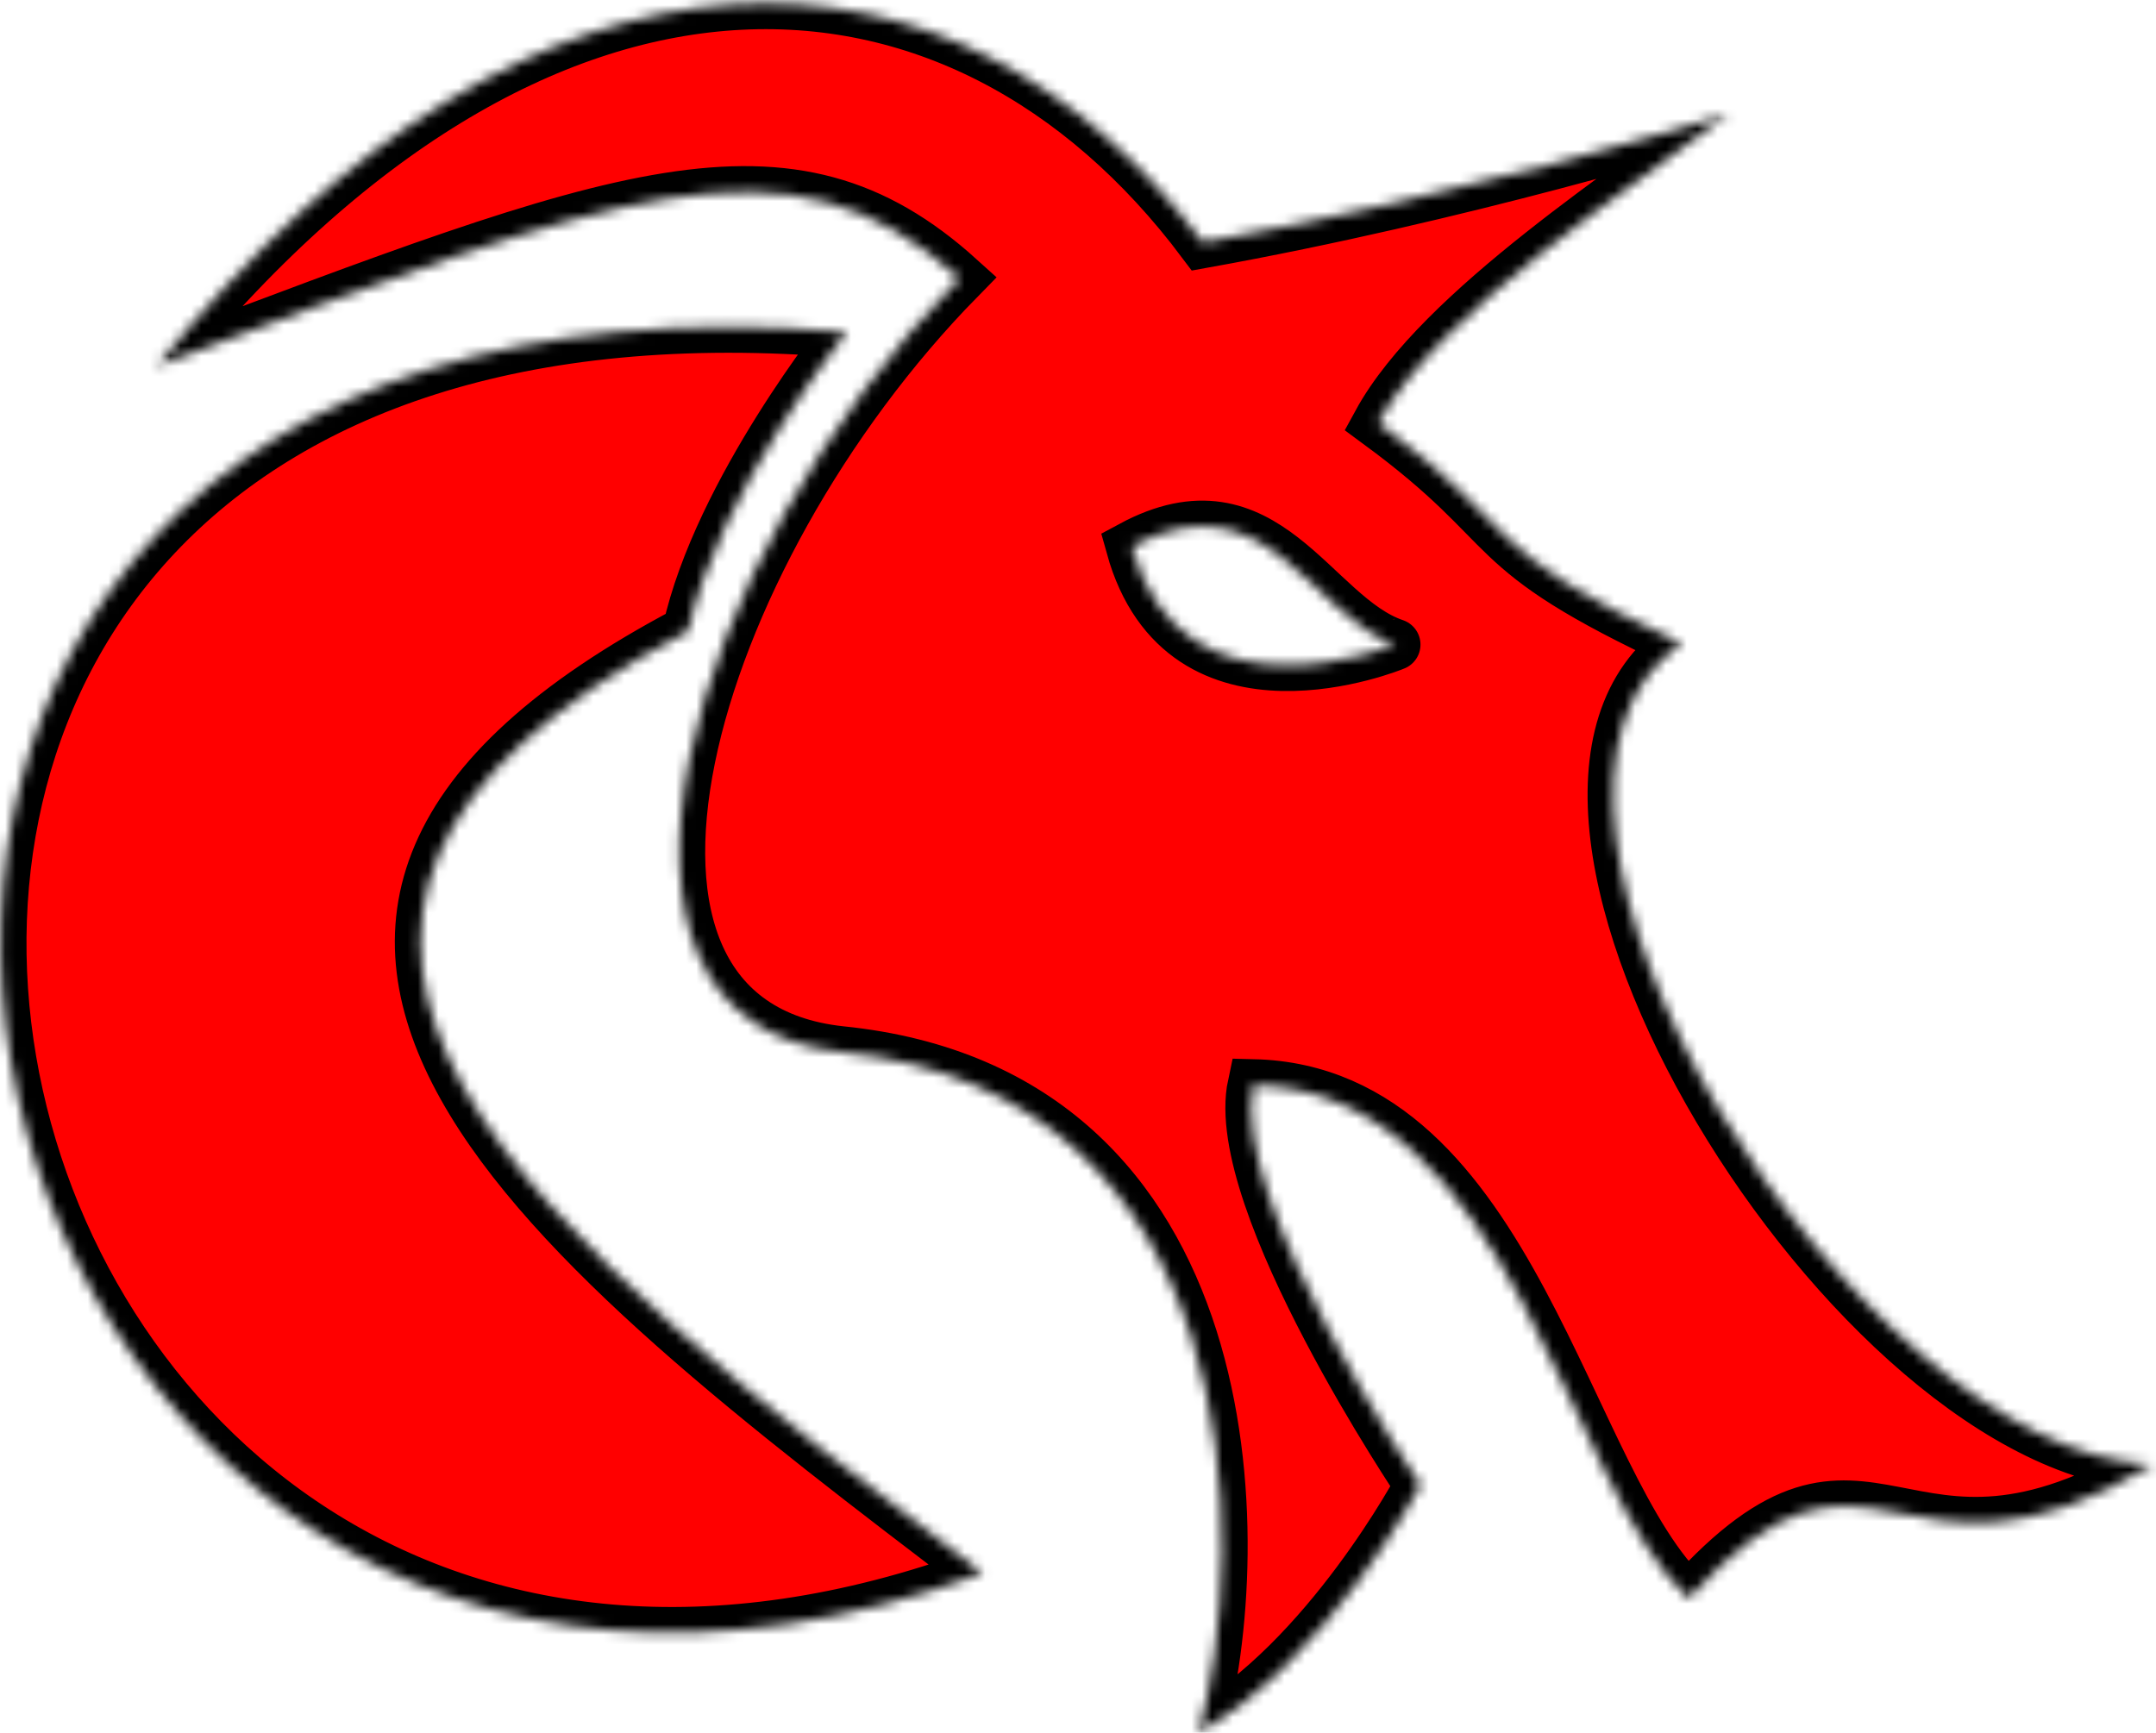 <svg xmlns="http://www.w3.org/2000/svg" xmlns:xlink="http://www.w3.org/1999/xlink" width="209" height="168">
<defs>
<path id="d" d="M15.2 35.5C60.2 18.5 76.4 12 93 27c-26.5 27-39.4 72-11.5 75 39.5 4 39.7 48 34.7 66 12.5-7 21.5-24 21.5-24s-18.6-27.6-16.2-38.8c25.2.6 30.2 38.8 42.2 49.8 18-20 20 2 45-13-29-1-68-64.3-45.7-79.6-20.4-9.5-15-10.8-29.4-21.4 6-11 25-23 34-30-3 1-26 8-51 12.5C93-8 52.3-10.5 15.2 35.5zm80 117c-42.4-32.2-82.2-63-28.5-91.3 3-13.6 15.4-29 15.4-29-128.5-10.8-92 159 13 120.4zm40-90S114.7 71 109.7 53c13-7 17.5 6.8 25.5 9.5z"/>
<mask id="m"><use xlink:href="#d" fill="#fff"/></mask><filter id="b"><feGaussianBlur stdDeviation="50"/></filter>
</defs>
<g mask="url(#m)"><rect x="-50%" y="-50%" width="200%" height="200%" fill="#000"/><use xlink:href="#d" fill="#f00" stroke="none" filter="url(#b)"/><use xlink:href="#d" fill="none" stroke="#000" stroke-width="5"/></g>
</svg>